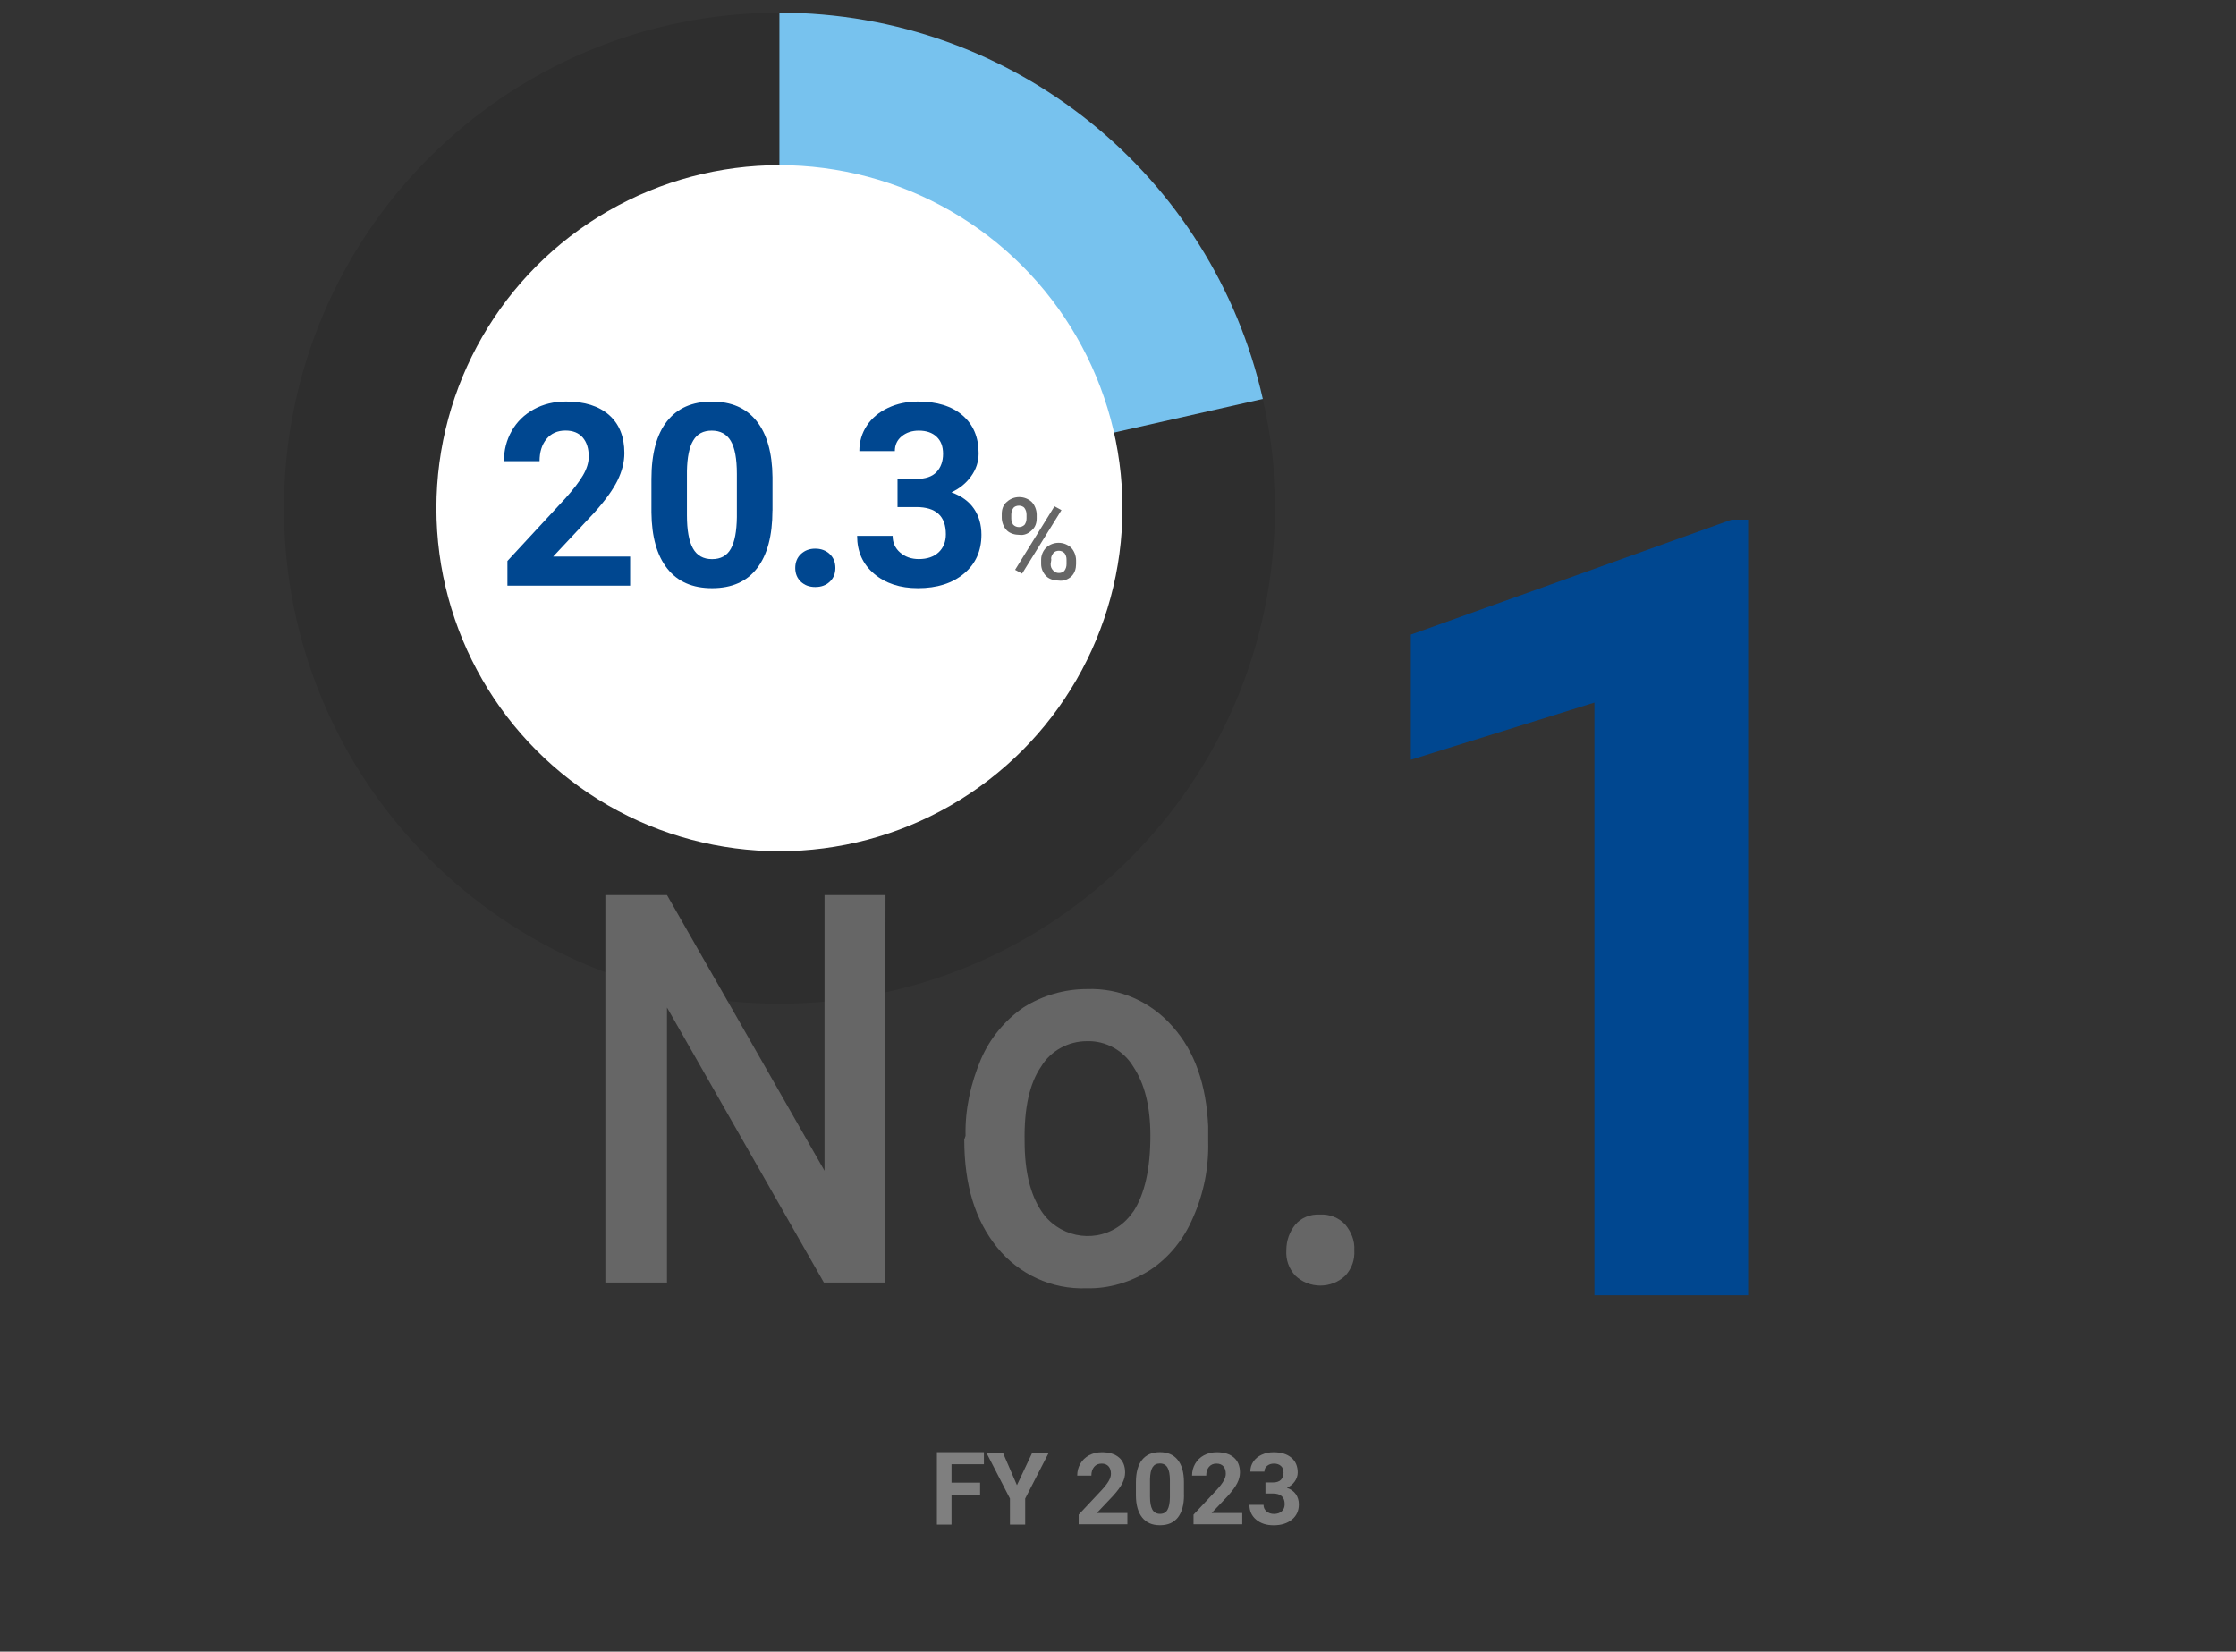 <?xml version="1.0" encoding="UTF-8"?>
<svg id="_レイヤー_2" data-name="レイヤー_2" xmlns="http://www.w3.org/2000/svg" viewBox="0 0 352 260">
  <rect x="0" y="0" width="352" height="260" fill="#333333" stroke="none"/>
  <defs>
    <style>
      .cls-1 {
        fill: none;
      }

      .cls-2 {
        opacity: .1;
      }

      .cls-2, .cls-3 {
        isolation: isolate;
      }

      .cls-4 {
        fill: #004790;
      }

      .cls-5 {
        fill: #77c2ee;
      }

      .cls-6 {
        fill: #fff;
      }

      .cls-7 {
        fill: #666;
      }

      .cls-8 {
        fill: #7f7f7f;
      }
    </style>
  </defs>
  <g id="_レイヤー_1-2" data-name="レイヤー_1">
    <g>
      <path class="cls-2" d="M200.5,74.6c0-.6,0-1.3-.1-1.9-.3-3.4-.9-6.7-1.6-9.9l-76.1,17.2V2c-43.1,0-78,34.9-78,78s34.9,78,78,78,78-34.9,78-78c0-1.8-.1-3.6-.2-5.4Z"/>
      <path class="cls-5" d="M122.7,2v78l76.1-17.2C190.9,27.7,159.6,2,122.7,2Z"/>
      <circle class="cls-6" cx="122.7" cy="80" r="54"/>
      <path class="cls-7" d="M157.7,80.9c0-.7.2-1.4.8-1.9,1.1-1,2.8-1,3.9,0,.5.5.8,1.3.8,2v.6c0,.7-.2,1.4-.8,1.9-.5.5-1.2.8-1.9.7-.7,0-1.5-.2-2-.7s-.8-1.3-.8-2v-.6ZM159.2,81.6c0,.4.1.7.3,1,.5.5,1.3.5,1.8,0h0c.2-.3.3-.6.3-1v-.6c0-.4-.1-.7-.3-1s-.6-.4-.9-.4-.7.1-.9.4-.3.6-.3,1v.6h0ZM160.9,90.3l-1.1-.6,6.2-10,1.1.6-6.2,10ZM163.9,88.1c0-.7.3-1.4.8-1.9,1.1-1,2.8-1,3.9,0,.5.5.8,1.3.8,2v.6c0,.7-.2,1.4-.7,1.9s-1.3.8-2,.7c-.7,0-1.5-.2-2-.7s-.8-1.2-.8-1.9v-.7ZM165.4,88.8c0,.4.1.7.4,1,.2.3.6.4.9.4s.7-.1.9-.4.3-.6.3-1v-.7c0-.4-.1-.7-.3-1-.2-.2-.5-.4-.9-.4-.3,0-.7.1-.9.4s-.4.6-.3,1l-.1.7Z"/>
      <path class="cls-7" d="M139.3,201.9h-9.6l-24.7-43.3v43.3h-9.7v-61h9.7l24.8,43.4v-43.4h9.6l-.1,61Z"/>
      <path class="cls-7" d="M152,178.8c-.1-4.1.8-8.2,2.4-12,1.4-3.3,3.8-6.2,6.7-8.2,3-1.9,6.5-2.9,10-2.9,5.2-.2,10.1,2,13.5,5.9,3.5,3.9,5.3,9.2,5.6,15.7v2.4c.1,4.1-.7,8.2-2.4,12-1.4,3.3-3.7,6.2-6.7,8.2-3,1.9-6.5,3-10.1,2.9-5.4.2-10.6-2.2-14-6.4-3.5-4.3-5.2-9.9-5.2-17l.2-.6ZM161.3,179.7c0,4.7.9,8.3,2.6,10.9,2.6,4,8,5.2,12,2.6,1.1-.7,1.9-1.6,2.6-2.6,1.7-2.7,2.6-6.6,2.6-11.8,0-4.6-.9-8.2-2.7-10.9-1.5-2.5-4.3-4.1-7.3-4-2.9,0-5.7,1.5-7.2,4-1.8,2.6-2.7,6.5-2.6,11.8h0Z"/>
      <path class="cls-7" d="M207.8,191.2c1.5-.1,3,.5,4,1.6.9,1.1,1.5,2.5,1.4,4,.1,1.5-.4,2.9-1.4,4-2.2,2.1-5.7,2.1-7.9,0-1-1.1-1.5-2.5-1.4-4,0-1.5.5-2.9,1.4-4s2.4-1.7,3.9-1.6Z"/>
      <rect class="cls-1" width="352" height="260"/>
      <g class="cls-3">
        <path class="cls-4" d="M275.2,203.9h-24.2v-93.3l-28.9,9v-19.7l50.5-18.1h2.6v122.1Z"/>
      </g>
      <g class="cls-3">
        <path class="cls-8" d="M154.29,235.4h-4.5v4.6h-2.3v-11.4h7.4v1.9h-5.1v2.9h4.5v2h0Z"/>
        <path class="cls-8" d="M160.09,233.8l2.4-5.1h2.6l-3.7,7.2v4.1h-2.4v-4.1l-3.7-7.2h2.6l2.2,5.1Z"/>
        <g>
          <g>
            <path class="cls-8" d="M177.49,239.95h-7.68v-1.52l3.62-3.86c.5-.54.87-1.02,1.1-1.42.24-.41.36-.79.36-1.15,0-.5-.13-.89-.38-1.17-.25-.28-.61-.43-1.08-.43-.5,0-.9.17-1.19.52-.29.35-.43.8-.43,1.37h-2.23c0-.68.16-1.3.49-1.87s.79-1.01,1.38-1.33c.6-.32,1.27-.48,2.02-.48,1.15,0,2.05.28,2.69.83.64.55.96,1.34.96,2.35,0,.55-.14,1.12-.43,1.69-.29.57-.78,1.24-1.48,2.01l-2.55,2.69h4.82v1.79Z"/>
            <path class="cls-8" d="M186.39,235.32c0,1.55-.32,2.73-.96,3.55-.64.82-1.58,1.23-2.82,1.23s-2.15-.4-2.8-1.21c-.65-.81-.98-1.96-.99-3.46v-2.06c0-1.56.32-2.75.97-3.56.65-.81,1.58-1.21,2.8-1.21s2.15.4,2.8,1.2c.65.8.98,1.96.99,3.46v2.06ZM184.17,233.05c0-.93-.13-1.61-.38-2.03-.25-.42-.65-.64-1.19-.64s-.91.2-1.16.6c-.25.4-.38,1.03-.4,1.89v2.73c0,.91.12,1.59.37,2.04.25.44.65.67,1.2.67s.94-.21,1.18-.64c.24-.43.37-1.08.38-1.96v-2.67Z"/>
            <path class="cls-8" d="M195.57,239.95h-7.68v-1.52l3.62-3.86c.5-.54.87-1.02,1.1-1.42.24-.41.36-.79.36-1.15,0-.5-.13-.89-.38-1.17-.25-.28-.61-.43-1.08-.43-.5,0-.9.17-1.19.52-.29.35-.43.8-.43,1.37h-2.23c0-.68.16-1.3.49-1.87s.79-1.01,1.38-1.33c.6-.32,1.27-.48,2.02-.48,1.15,0,2.05.28,2.69.83.64.55.96,1.34.96,2.35,0,.55-.14,1.12-.43,1.69-.29.57-.78,1.24-1.48,2.01l-2.55,2.69h4.82v1.79Z"/>
          </g>
          <path class="cls-8" d="M199.22,233.37h1.18c.56,0,.98-.14,1.25-.42.27-.28.41-.66.41-1.12s-.13-.8-.4-1.05c-.27-.25-.64-.38-1.11-.38-.43,0-.78.12-1.07.35s-.43.54-.43.91h-2.22c0-.58.16-1.11.47-1.57s.76-.83,1.32-1.09c.57-.26,1.19-.39,1.87-.39,1.18,0,2.11.28,2.79.85s1.01,1.35,1.01,2.34c0,.51-.16.98-.47,1.42s-.72.76-1.23.99c.63.23,1.1.56,1.41,1.01.31.45.47.99.47,1.6,0,1-.36,1.79-1.09,2.39-.73.6-1.69.9-2.88.9-1.12,0-2.03-.29-2.74-.88-.71-.59-1.07-1.37-1.07-2.34h2.22c0,.42.16.76.47,1.03.32.27.7.4,1.17.4.53,0,.94-.14,1.24-.42s.45-.65.45-1.11c0-1.12-.62-1.68-1.85-1.68h-1.18v-1.74Z"/>
        </g>
      </g>
      <g>
        <path class="cls-4" d="M99.2,92.2h-19.32v-3.89l9.12-9.86c1.25-1.39,2.18-2.6,2.78-3.63.6-1.03.9-2.02.9-2.95,0-1.27-.32-2.27-.95-3s-1.54-1.09-2.71-1.09c-1.26,0-2.26.44-2.99,1.33-.73.88-1.09,2.05-1.09,3.49h-5.61c0-1.74.41-3.33,1.23-4.77.82-1.44,1.98-2.57,3.47-3.39s3.19-1.23,5.09-1.23c2.9,0,5.16.71,6.76,2.12s2.41,3.41,2.41,5.99c0,1.41-.36,2.85-1.08,4.32-.72,1.47-1.96,3.18-3.72,5.13l-6.41,6.85h12.12v4.58Z"/>
        <path class="cls-4" d="M121.6,80.38c0,3.96-.81,6.98-2.42,9.07-1.61,2.1-3.97,3.14-7.08,3.14s-5.42-1.03-7.05-3.08c-1.63-2.06-2.46-5-2.5-8.84v-5.26c0-3.99.82-7.03,2.45-9.09,1.63-2.07,3.98-3.1,7.06-3.1s5.42,1.02,7.05,3.07,2.46,4.99,2.5,8.83v5.26ZM116,74.59c0-2.37-.32-4.1-.96-5.18-.64-1.08-1.64-1.62-2.99-1.62s-2.29.51-2.91,1.54c-.63,1.03-.96,2.64-1,4.83v6.96c0,2.33.31,4.07.94,5.2s1.63,1.7,3.01,1.7,2.35-.54,2.96-1.63.92-2.75.95-4.99v-6.8Z"/>
        <path class="cls-4" d="M125.19,89.41c0-.9.3-1.64.9-2.2.6-.56,1.35-.84,2.25-.84s1.67.28,2.27.84c.6.56.9,1.3.9,2.2s-.3,1.61-.89,2.17c-.59.56-1.35.83-2.28.83s-1.67-.28-2.26-.83c-.59-.56-.89-1.28-.89-2.17Z"/>
        <path class="cls-4" d="M141.3,75.39h2.98c1.42,0,2.47-.36,3.15-1.08s1.03-1.68,1.03-2.87-.34-2.05-1.02-2.69c-.68-.64-1.61-.96-2.8-.96-1.07,0-1.97.3-2.69.89s-1.08,1.37-1.08,2.33h-5.59c0-1.49.4-2.83,1.19-4.02.79-1.19,1.9-2.11,3.33-2.78s3-1,4.71-1c2.98,0,5.32.72,7.01,2.17,1.69,1.45,2.54,3.44,2.54,5.98,0,1.31-.39,2.51-1.18,3.61-.79,1.1-1.82,1.94-3.1,2.53,1.59.58,2.77,1.44,3.55,2.59.78,1.15,1.17,2.51,1.17,4.09,0,2.54-.91,4.58-2.74,6.11-1.83,1.53-4.24,2.3-7.25,2.3-2.81,0-5.11-.75-6.9-2.26-1.79-1.51-2.68-3.5-2.68-5.97h5.59c0,1.07.4,1.95,1.19,2.63s1.77,1.02,2.93,1.02c1.33,0,2.37-.36,3.13-1.07.75-.71,1.13-1.66,1.13-2.84,0-2.85-1.55-4.28-4.65-4.28h-2.96v-4.44Z"/>
      </g>
    </g>
  </g>
</svg>